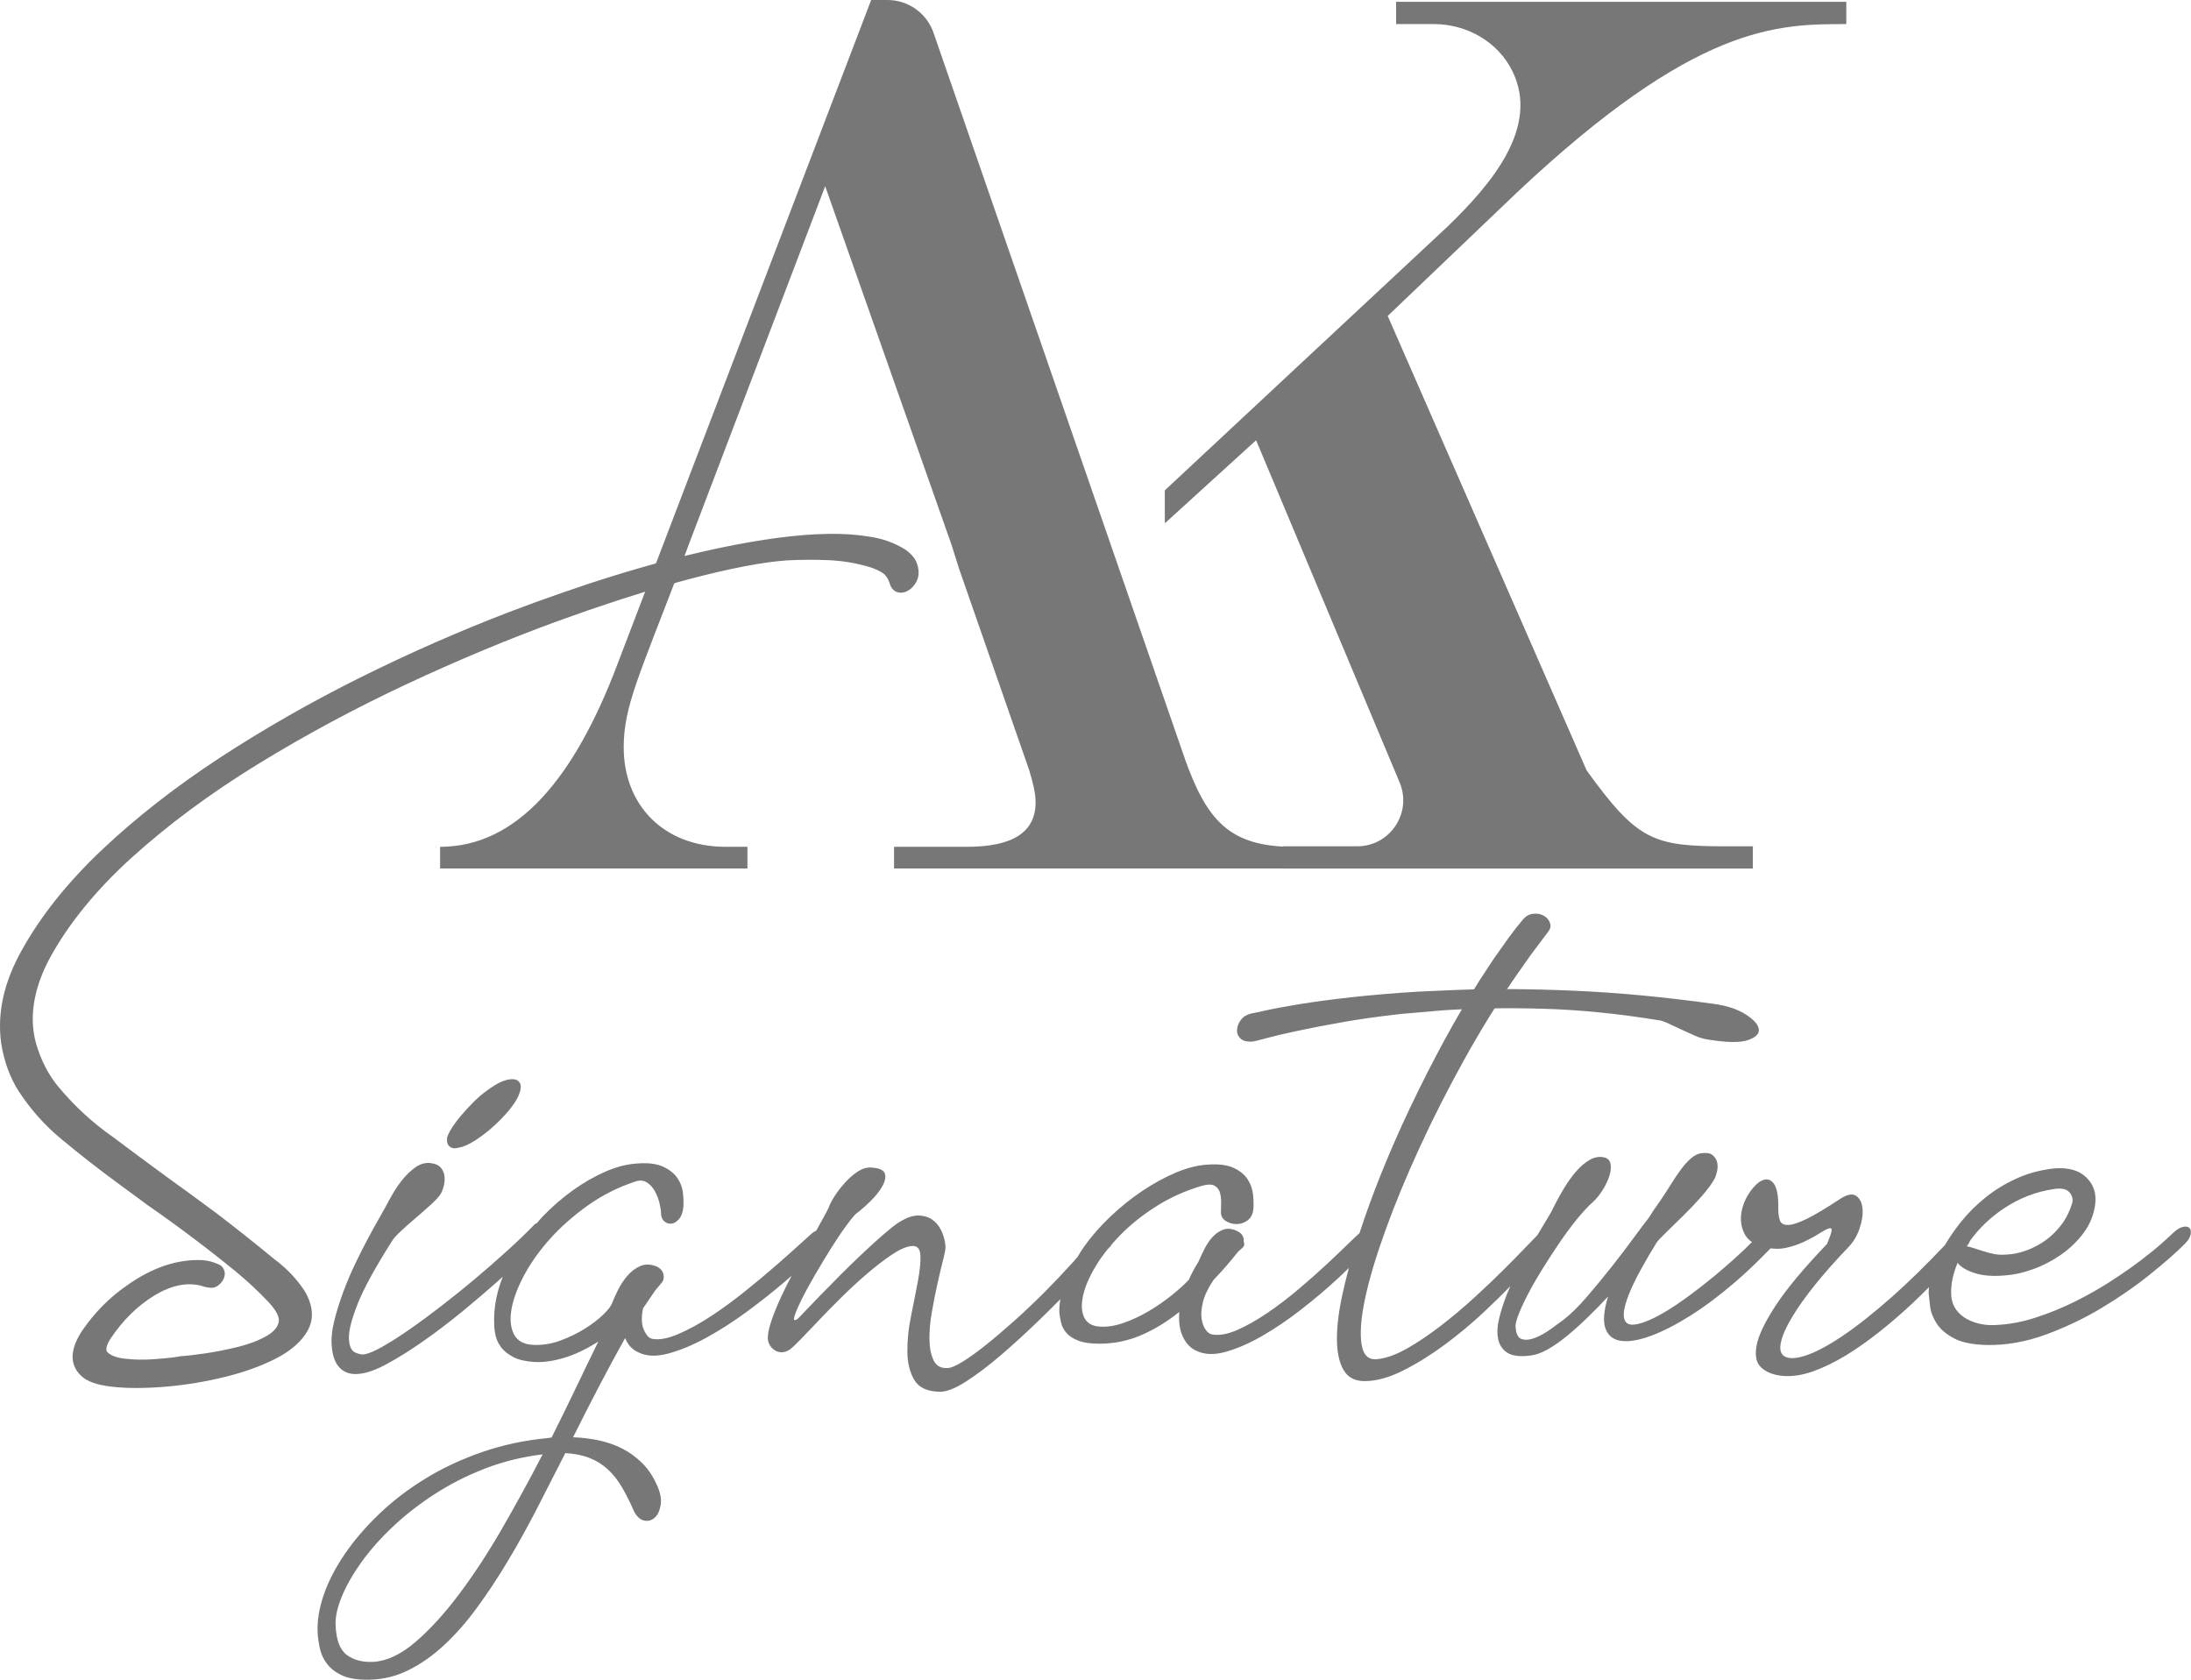 <svg xmlns="http://www.w3.org/2000/svg" id="uuid-efde7731-5367-42a7-ae96-23891c7c21d1" viewBox="0 0 64.865 49.732"><defs><style>.uuid-30d67d35-9970-4bed-acc8-42650b621c81{fill:#777;}</style></defs><path class="uuid-30d67d35-9970-4bed-acc8-42650b621c81" d="M35.079,22.466L27.637.97c-.201-.581-.748-.97-1.362-.97h-.484l-7.514,19.672c-1.284,3.398-2.983,5.399-5.248,5.399v.642h9.099v-.642h-.642c-1.85,0-3.021-1.246-3.021-2.945,0-1.208.453-2.114,1.661-5.286l.264-.717,4.04-10.61,3.738,10.61.226.717,2.077,5.966c.113.378.188.68.188.944,0,.869-.642,1.321-2.039,1.321h-2.152v.642h12.913v-.642h-1.095c-1.926,0-2.568-.831-3.209-2.605"></path><path class="uuid-30d67d35-9970-4bed-acc8-42650b621c81" d="M54.66.713V.054h-13.328v.659h1.12c.97,0,1.891.519,2.321,1.389.819,1.66-.616,3.352-1.93,4.617l-8.358,7.798v.976l2.702-2.459,4.249,10.13c.378.899-.282,1.892-1.257,1.892h-2.193v.658h13.908v-.658h-.775c-2.17,0-2.635-.155-4.146-2.247l-5.889-13.455,3.813-3.643C50.205.713,52.607.713,54.66.713"></path><path class="uuid-30d67d35-9970-4bed-acc8-42650b621c81" d="M15.217,31.953c-.084-.008-.175.004-.271.036-.096.032-.191.077-.283.133-.092.057-.171.108-.235.157-.137.097-.271.211-.404.343-.133.133-.255.265-.367.398-.113.133-.207.259-.283.379-.077.121-.123.217-.139.289v.096c0,.04.012.079.036.115.024.036.06.064.108.084.049.02.116.018.205-.006.137-.024.293-.092.47-.205.177-.113.35-.243.518-.392.169-.148.323-.305.464-.47.14-.164.243-.315.307-.451.072-.161.092-.285.06-.373-.04-.08-.102-.125-.187-.133"></path><path class="uuid-30d67d35-9970-4bed-acc8-42650b621c81" d="M43.781,29.062c-.353.554-.701,1.147-1.042,1.777-.341.631-.668,1.275-.982,1.933-.313.659-.602,1.317-.867,1.975-.246.612-.459,1.198-.642,1.762-.061.053-.153.139-.279.262-.181.176-.4.386-.656.626-.257.241-.542.494-.855.759-.313.265-.626.504-.94.717-.313.213-.612.382-.897.506s-.532.167-.741.127c-.064-.008-.126-.055-.187-.139-.06-.084-.1-.195-.12-.331-.02-.137-.006-.301.042-.494.048-.193.152-.41.313-.65.241-.249.482-.526.723-.831l.121-.109c.064-.048.08-.112.048-.193.008-.056-.002-.112-.03-.169-.028-.056-.082-.104-.163-.144-.152-.072-.289-.086-.409-.042-.121.044-.227.117-.319.217-.092.101-.173.219-.241.355-.069.136-.127.261-.175.373-.12.193-.216.373-.289.542-.128.136-.297.289-.506.457s-.435.325-.68.47-.494.261-.747.349c-.253.088-.488.124-.705.108-.233-.016-.388-.11-.464-.283-.077-.172-.084-.389-.024-.65.06-.261.185-.548.373-.861.098-.163.213-.325.342-.486.053-.057.082-.088.086-.092.021-.021.033-.045.048-.067.082-.094.167-.188.259-.282.301-.305.654-.586,1.06-.843.405-.257.853-.458,1.343-.603.176-.048.305-.048.385,0,.08.049.133.12.157.216.024.097.034.199.03.307-.004.109-.006.195-.006.259,0,.112.049.198.145.259.096.061.203.091.319.091.116,0,.225-.036.325-.109.1-.072.158-.188.174-.349.008-.12.004-.259-.012-.416-.016-.156-.068-.305-.157-.446-.088-.14-.227-.255-.415-.343-.189-.088-.448-.121-.777-.097-.289.017-.6.095-.933.235-.333.141-.665.322-.994.542-.329.221-.644.474-.945.759-.301.285-.564.586-.789.903-.07.098-.126.198-.187.297-.053.06-.101.117-.157.178-.269.297-.55.592-.843.886-.293.293-.588.572-.885.837-.297.265-.574.5-.831.705-.257.205-.486.369-.686.494-.201.124-.353.187-.457.187-.193.007-.327-.07-.404-.235-.076-.164-.117-.369-.12-.614-.004-.245.02-.516.072-.813.052-.297.108-.58.168-.849.06-.269.116-.506.169-.71.052-.205.074-.336.066-.392-.016-.169-.059-.323-.127-.464-.068-.14-.161-.249-.277-.325-.117-.076-.251-.114-.404-.114s-.317.052-.494.156c-.088.049-.199.126-.331.235-.133.108-.279.235-.44.379-.161.145-.329.302-.506.47-.177.168-.35.337-.518.506-.393.393-.815.827-1.265,1.301-.105.08-.143.066-.115-.042.028-.108.094-.268.199-.481.104-.213.236-.458.397-.735.161-.277.321-.543.482-.801.161-.257.311-.482.452-.675.141-.193.243-.317.307-.373.12-.088.257-.206.409-.355.153-.149.271-.295.355-.44.084-.144.113-.271.084-.379-.029-.109-.163-.171-.404-.187-.137-.008-.271.033-.404.12-.133.089-.257.197-.373.326-.116.128-.219.261-.307.397-.088.137-.149.253-.181.349-.024.057-.086.175-.187.355-.054.098-.115.206-.179.322-.037.018-.076.04-.116.07-.048.04-.168.149-.361.325s-.432.39-.717.638c-.285.249-.598.51-.939.783-.342.273-.679.517-1.012.735-.333.216-.653.389-.958.518-.305.128-.558.173-.758.132-.089-.016-.169-.104-.241-.265-.072-.161-.08-.373-.024-.638l.361-.53.181-.216c.032-.032.052-.068.06-.108.016-.064.012-.131-.012-.199-.024-.068-.08-.126-.168-.175-.185-.08-.352-.088-.5-.024-.149.064-.279.163-.391.295-.113.133-.207.277-.283.434-.077.156-.131.279-.163.367-.032.089-.121.203-.265.344-.145.14-.325.279-.542.415-.217.136-.456.252-.717.349s-.524.141-.789.133c-.289-.008-.486-.111-.59-.307-.104-.197-.13-.446-.078-.747s.176-.636.373-1.006c.197-.369.454-.731.771-1.084.317-.353.691-.682,1.12-.988.43-.305.901-.542,1.415-.71.128-.041.241-.029.337.036.097.064.175.152.235.265.06.112.104.229.133.349.028.12.042.212.042.277,0,.112.032.197.096.253.064.056.134.08.211.072.076-.007.15-.052.223-.132.072-.081.117-.201.133-.361.008-.12.004-.259-.012-.415-.016-.157-.07-.303-.163-.44-.092-.137-.233-.249-.421-.338-.189-.088-.444-.121-.765-.096-.297.016-.608.095-.933.235-.325.141-.649.325-.97.554-.321.229-.628.496-.921.801-.054.057-.101.118-.153.176-.027.009-.054.024-.082.053-.233.241-.5.498-.801.77-.301.273-.616.548-.945.825-.329.277-.661.544-.994.801-.333.257-.646.488-.94.692-.293.205-.556.373-.789.506-.233.132-.414.211-.542.235-.08.016-.176-.002-.289-.054-.113-.052-.172-.191-.181-.415-.008-.225.078-.566.259-1.024.181-.458.524-1.084,1.03-1.879.032-.056.114-.146.247-.271.133-.124.279-.255.44-.391.16-.137.311-.269.452-.398.14-.128.23-.225.271-.289.04-.056.074-.135.102-.235.028-.1.038-.201.03-.301-.009-.101-.044-.189-.109-.265-.064-.077-.168-.123-.313-.139-.153-.016-.299.026-.44.126-.141.1-.267.221-.38.361-.113.141-.213.287-.301.44-.089.153-.153.269-.193.35-.024.048-.083.152-.175.313-.092.161-.203.359-.331.596-.128.237-.261.498-.397.783-.137.285-.259.574-.367.867-.108.293-.197.58-.265.861-.068.281-.09.53-.066.747.024.289.108.501.253.638.144.136.337.188.578.156.225-.024.502-.126.831-.307.329-.18.682-.403,1.06-.668.378-.265.757-.554,1.139-.867.381-.313.736-.616,1.066-.909.048-.043.088-.081.134-.123-.038.098-.073.197-.104.297-.117.378-.167.751-.15,1.12,0,.096.014.207.042.331.028.125.084.241.168.349.084.109.203.203.355.283.152.08.357.128.614.145.257.016.546-.022.867-.115.321-.092.666-.255,1.036-.488-.193.393-.406.833-.638,1.319-.233.486-.481.993-.747,1.524-.048,0-.08.004-.096.012-.691.064-1.343.203-1.957.415-.614.213-1.177.476-1.686.789-.51.313-.966.662-1.367,1.048-.402.385-.741.781-1.018,1.187-.277.405-.483.807-.62,1.204-.136.398-.197.769-.181,1.115.008.144.03.301.066.47.036.169.108.323.217.464.108.14.261.255.457.343.197.088.464.128.801.12.402-.008.785-.102,1.15-.283.365-.181.717-.428,1.054-.741.337-.313.661-.681.969-1.102.309-.421.613-.879.909-1.373.297-.493.586-1.014.867-1.56.281-.546.562-1.096.843-1.65.273.016.512.064.717.145.205.08.385.193.542.338.157.144.295.319.415.524.121.205.237.435.349.693.08.168.181.267.301.295.121.028.227.002.319-.079.092-.08.152-.209.181-.385.028-.177-.014-.382-.126-.614-.113-.249-.258-.46-.434-.632-.176-.173-.371-.313-.584-.421-.213-.108-.444-.189-.692-.241-.249-.052-.502-.083-.759-.091.257-.514.514-1.018.771-1.511.257-.494.514-.97.771-1.427.08.201.209.341.386.421.241.121.54.133.897.036.357-.096.737-.255,1.138-.476.402-.221.803-.48,1.205-.777.402-.297.769-.588,1.102-.873.069-.059.135-.116.199-.173-.111.211-.215.419-.307.619-.125.269-.225.517-.301.747-.076.229-.106.408-.09.536.008.057.03.113.066.169.036.056.084.103.145.139.06.037.126.054.199.054s.152-.028.241-.084c.056-.04.161-.139.313-.295.152-.157.333-.345.542-.567.209-.221.438-.453.687-.698.249-.245.497-.474.747-.687.249-.213.486-.396.711-.548.225-.153.417-.241.578-.265.176-.024.271.062.283.259.012.197-.013.454-.072.771-.06.317-.128.665-.205,1.042-.077.378-.113.731-.108,1.06.004.329.072.606.205.831.133.225.38.342.741.349.201.008.464-.092.789-.301.325-.209.673-.472,1.042-.789.369-.318.745-.66,1.126-1.03.223-.216.429-.421.626-.621-.021.133-.034.264-.03.392.008.097.026.201.054.313.028.113.084.215.168.307.084.092.203.166.355.223.152.056.357.084.614.084.417,0,.819-.08,1.204-.241.386-.161.771-.393,1.157-.699-.024.297.012.544.108.741.097.197.225.331.386.404.241.12.534.133.879.036.345-.097.709-.255,1.09-.476.381-.221.763-.479,1.144-.777.381-.297.729-.59,1.042-.879.135-.124.257-.241.372-.353-.073.27-.138.531-.192.781-.113.518-.167.968-.163,1.349.004.382.07.681.199.897.129.217.333.325.615.325.345,0,.723-.102,1.132-.307.41-.205.819-.458,1.229-.759.409-.302.803-.629,1.18-.982.287-.269.542-.52.78-.763-.031.072-.064.144-.093.215-.104.261-.185.51-.241.747-.056.237-.064.444-.024.62.04.176.135.309.283.398.148.088.375.112.68.072.144-.016.307-.074.488-.174.181-.1.37-.231.566-.391.197-.16.402-.343.614-.548.213-.205.419-.415.62-.633-.129.418-.155.733-.078.946.076.213.23.336.464.368.233.032.528-.018.885-.151.357-.132.749-.333,1.174-.602.426-.269.869-.602,1.331-1.0.348-.299.692-.634,1.033-.986.152.018.302.019.448-.013.197-.044.378-.104.542-.181.164-.077.309-.154.434-.235.124-.08.221-.133.289-.157.068-.024.1-.006.096.054-.004.06-.05.195-.139.404-.691.723-1.196,1.329-1.517,1.819-.321.49-.51.885-.566,1.187-.056.301-.008.52.144.656.152.137.362.217.626.241.281.024.58-.02.897-.132.317-.113.64-.27.97-.47.329-.201.66-.433.994-.698.333-.265.653-.54.958-.825.18-.168.351-.335.517-.503-.006.064-.015.129-.011.184.008.088.022.216.042.385.02.169.084.338.193.506.108.169.279.316.512.44.233.125.562.191.988.199.57.008,1.146-.094,1.728-.307.582-.213,1.134-.476,1.656-.789.522-.313.998-.642,1.427-.988.43-.345.773-.646,1.03-.903.104-.104.164-.201.181-.289.016-.088.002-.153-.042-.193-.044-.04-.113-.048-.205-.024-.092.024-.199.097-.319.217-.032.032-.126.119-.283.259-.157.141-.362.307-.614.5-.253.193-.546.398-.879.614-.333.217-.689.419-1.066.608-.378.189-.769.349-1.174.481-.405.133-.809.207-1.21.223-.177.009-.344-.007-.5-.048-.157-.04-.295-.1-.416-.18-.12-.081-.215-.181-.283-.301-.068-.121-.102-.265-.102-.434,0-.281.064-.574.193-.879.088.12.253.221.494.301.241.08.546.105.916.072.249-.016.52-.076.813-.181.293-.104.57-.247.831-.427.261-.181.486-.398.675-.65.189-.253.303-.536.344-.85.04-.321-.048-.586-.265-.795-.217-.209-.53-.297-.939-.265-.394.04-.761.137-1.102.289-.341.152-.65.339-.927.56-.278.221-.524.466-.741.735-.187.232-.341.46-.474.685-.558.589-1.082,1.103-1.567,1.532-.55.486-1.04.873-1.47,1.162-.43.289-.793.482-1.09.578-.297.097-.51.101-.638.013-.105-.072-.135-.209-.09-.41.044-.201.152-.446.325-.735.172-.289.399-.608.68-.958.281-.349.602-.712.964-1.09.161-.16.279-.351.355-.572.076-.221.106-.42.09-.597-.016-.176-.078-.303-.187-.379-.108-.076-.267-.046-.475.09-.426.281-.759.48-1.0.596-.241.117-.424.175-.548.175s-.203-.044-.235-.133c-.032-.088-.048-.201-.048-.337.008-.393-.042-.653-.15-.777-.108-.125-.243-.135-.404-.03-.128.088-.247.225-.355.409-.108.185-.173.38-.193.584-.02.205.02.398.12.578.046.082.115.152.202.212-.075.075-.147.148-.231.228-.273.257-.562.512-.867.765-.305.253-.613.49-.921.711-.309.221-.59.396-.843.524-.253.128-.464.2-.632.216-.168.016-.267-.054-.295-.211-.028-.156.032-.413.181-.77.149-.357.411-.841.789-1.452.032-.048.125-.146.277-.295.152-.148.323-.315.512-.5.188-.185.369-.375.542-.572.172-.197.299-.368.379-.512.032-.064.058-.145.079-.241.02-.096.018-.186-.006-.271-.024-.084-.072-.152-.145-.205-.072-.052-.185-.066-.337-.042-.096.017-.193.067-.289.151-.097.084-.193.19-.289.319-.096.128-.197.277-.301.446-.105.168-.217.342-.338.518-.064.088-.122.171-.174.247-.052.077-.102.155-.15.235-.097.12-.243.315-.44.584-.197.269-.415.556-.656.861-.241.305-.486.603-.735.891-.249.289-.478.514-.687.675-.096.072-.223.165-.379.277-.157.113-.311.199-.464.259-.152.06-.285.072-.398.036-.113-.036-.172-.167-.181-.391,0-.072.034-.195.102-.368.068-.172.163-.373.283-.602.12-.229.261-.472.421-.729.16-.257.325-.51.494-.759.169-.249.339-.48.512-.693.172-.213.335-.387.488-.524.097-.088.189-.203.277-.343.088-.14.154-.279.199-.415.044-.137.056-.257.036-.361-.02-.104-.082-.168-.187-.193-.144-.032-.287-.008-.427.072-.141.081-.276.195-.404.343-.129.149-.253.323-.374.524-.12.201-.233.41-.337.626-.032.064-.1.181-.204.349-.071.115-.15.248-.233.389-.042.043-.149.153-.321.333-.177.184-.396.407-.656.668-.261.261-.554.54-.879.837-.325.297-.656.577-.994.837-.337.261-.666.484-.988.668-.321.185-.614.293-.879.325-.273.04-.436-.106-.488-.44-.052-.333-.016-.789.108-1.367.124-.578.327-1.254.608-2.03.281-.775.618-1.59,1.012-2.445.393-.855.833-1.72,1.319-2.596.486-.875.998-1.702,1.536-2.481l.433-.614.506-.675c.072-.088.09-.179.054-.271-.036-.092-.099-.163-.187-.211-.088-.048-.191-.066-.307-.054-.117.012-.219.07-.307.174-.144.169-.287.352-.428.548-.141.197-.287.404-.44.62l-.434.662ZM14.874,45.239c-.418.723-.843,1.373-1.277,1.951-.433.578-.865,1.052-1.295,1.421-.429.369-.845.566-1.247.59-.321.016-.584-.052-.789-.205-.204-.153-.315-.45-.331-.891-.008-.241.054-.522.187-.843.133-.321.325-.658.578-1.012.253-.353.562-.703.927-1.048.366-.345.777-.666,1.235-.963.457-.297.955-.551,1.493-.759.538-.208,1.108-.349,1.71-.421-.378.73-.775,1.457-1.192,2.18M59.306,35.79c.458-.309.952-.504,1.482-.584.232-.04.393-.008.481.097.088.104.112.217.072.337-.072.233-.176.44-.313.62-.137.181-.291.333-.464.458-.173.125-.362.225-.566.301-.205.077-.416.119-.632.126-.113.008-.221.002-.325-.018-.105-.02-.207-.046-.307-.079-.101-.032-.195-.062-.283-.09-.082-.026-.155-.046-.223-.061.046-.06.077-.112.093-.159.259-.36.585-.678.985-.949"></path><path class="uuid-30d67d35-9970-4bed-acc8-42650b621c81" d="M17.374,17.894c1.109-.383,2.135-.7,3.071-.944,1.184-.309,2.129-.488,2.834-.538.423-.022.841-.024,1.253-.007.412.018.81.081,1.194.192.176.046.336.114.481.202.145.088.249.236.312.444.023.075.066.117.131.125.065.008.132-.018.203-.077.121-.113.175-.239.163-.38-.014-.126-.052-.227-.113-.303-.061-.076-.13-.14-.207-.192-.304-.186-.636-.303-.998-.351-.685-.119-1.57-.105-2.654.038-1.085.144-2.302.402-3.652.774-.625.172-1.266.368-1.92.582l-.787.267c-.506.176-1.018.36-1.541.56-1.481.569-2.951,1.215-4.41,1.941-1.459.727-2.839,1.516-4.14,2.367-1.301.852-2.453,1.752-3.458,2.703-1.004.951-1.785,1.929-2.342,2.936-.506.902-.7,1.776-.584,2.624.08.515.245.968.495,1.359.351.536.766.999,1.245,1.389.515.428,1.039.839,1.575,1.232.319.237.639.473.962.707.896.621,1.768,1.279,2.618,1.972.34.281.661.581.963.898.283.299.403.553.36.762-.043.208-.189.385-.437.529-.248.144-.543.259-.885.344s-.673.151-.993.198c-.321.048-.572.077-.754.087-.04.005-.073.012-.102.021-.015-.003-.036 0-.064.009-.142.019-.358.04-.649.06-.29.021-.578.016-.862-.016-.285-.032-.493-.113-.625-.243-.132-.13-.114-.334.056-.612.389-.586.85-1.037,1.383-1.358.533-.32,1.041-.417,1.526-.293.066.025.138.041.215.048.078.007.147-.036.208-.13.027-.057.037-.104.027-.142-.01-.038-.032-.063-.066-.073-.009-.007-.019-.013-.03-.016-.12-.054-.248-.087-.386-.1-.701-.035-1.411.205-2.131.719-.494.339-.922.77-1.281,1.295-.334.507-.331.89.009,1.151.168.124.465.204.892.24.426.036.917.029,1.472-.021.555-.05,1.108-.142,1.66-.277.551-.135,1.039-.309,1.461-.523.422-.214.716-.467.88-.759.164-.292.136-.624-.084-.997-.214-.32-.467-.593-.759-.821-.056-.038-.108-.079-.155-.123-.544-.446-1.096-.883-1.655-1.311-.506-.376-1.011-.744-1.515-1.106-.517-.379-1.029-.759-1.536-1.141-.605-.42-1.15-.92-1.634-1.497-.327-.385-.567-.85-.722-1.394-.214-.797-.083-1.656.393-2.576.57-1.065,1.4-2.092,2.49-3.082,1.091-.988,2.346-1.919,3.766-2.791,1.42-.872,2.899-1.668,4.438-2.387,1.538-.719,3.038-1.344,4.5-1.875.034-.012.065-.023.099-.035l.798-.282Z"></path><path class="uuid-30d67d35-9970-4bed-acc8-42650b621c81" d="M4.044,41.094c-.205,0-.399-.007-.58-.023-.465-.039-.786-.128-.984-.274-.296-.227-.542-.65-.052-1.394.372-.543.818-.995,1.329-1.345.749-.534,1.508-.787,2.242-.75.164.015.313.053.45.115l.03.015c.082.032.142.101.166.191.021.082.009.169-.039.266-.136.212-.283.242-.386.23-.094-.009-.182-.029-.262-.059-.421-.107-.875-.018-1.371.279-.508.306-.955.744-1.326,1.304-.064.105-.164.302-.08.385.103.1.277.165.519.192.271.031.55.037.829.016.286-.02.498-.04.638-.059.019-.007.043-.011.069-.011.029-.007.062-.013.099-.018.191-.012.44-.041.75-.087.309-.045.637-.111.977-.195.323-.08.605-.189.838-.324.204-.118.319-.252.352-.41.03-.145-.079-.353-.315-.602-.297-.312-.616-.61-.946-.883-.845-.69-1.722-1.35-2.606-1.963-.326-.237-.647-.474-.966-.711-.533-.392-1.066-.809-1.582-1.238-.491-.401-.922-.882-1.281-1.429-.263-.412-.438-.893-.522-1.43-.122-.885.082-1.806.605-2.739.562-1.018,1.362-2.02,2.375-2.979,1.008-.953,2.18-1.869,3.483-2.723,1.303-.852,2.702-1.652,4.158-2.377,1.457-.725,2.947-1.38,4.426-1.947.525-.201,1.038-.386,1.546-.562l.787-.268c.675-.221,1.323-.418,1.929-.585,1.353-.373,2.59-.634,3.677-.778,1.099-.145,2.01-.158,2.708-.037.378.051.737.177,1.061.375.1.067.183.144.255.234.081.1.132.234.15.394.017.201-.059.383-.219.531-.119.099-.233.137-.348.124-.134-.016-.236-.108-.28-.25-.051-.166-.127-.278-.234-.343-.131-.08-.277-.141-.433-.182-.371-.107-.758-.169-1.157-.186-.402-.017-.816-.015-1.235.007-.688.049-1.631.227-2.799.532-.917.24-1.945.556-3.058.94l-.894.316c-1.449.527-2.958,1.156-4.485,1.869-1.524.713-3.011,1.512-4.42,2.377-1.405.863-2.663,1.796-3.739,2.771-1.07.971-1.896,1.991-2.453,3.033-.451.874-.579,1.697-.378,2.445.146.514.377.961.685,1.324.472.564,1.01,1.056,1.599,1.466.512.385,1.024.765,1.54,1.143.504.362,1.01.731,1.517,1.108.545.416,1.103.859,1.661,1.316.049.044.094.08.143.113.316.246.585.536.808.87.259.439.287.835.091,1.184-.181.322-.502.602-.955.832-.433.219-.937.4-1.5.537-.555.136-1.122.231-1.685.282-.328.029-.636.044-.923.044M3.908,38.391c-.454.321-.851.728-1.183,1.213-.408.618-.134.828-.03.907.095.07.312.163.798.204.415.034.9.027,1.441-.021.546-.05,1.095-.141,1.633-.273.536-.132,1.014-.303,1.423-.509.388-.197.659-.429.804-.688.132-.234.105-.501-.082-.818-.197-.293-.439-.555-.715-.77-.054-.036-.113-.083-.167-.132-.548-.448-1.103-.888-1.642-1.3-.502-.374-1.008-.742-1.511-1.104-.519-.38-1.032-.761-1.54-1.143-.61-.424-1.171-.938-1.663-1.526-.341-.402-.596-.894-.757-1.46-.226-.839-.089-1.75.406-2.707.578-1.081,1.429-2.134,2.53-3.132,1.093-.99,2.369-1.936,3.792-2.811,1.42-.872,2.919-1.679,4.455-2.397,1.537-.718,3.056-1.351,4.516-1.881l.899-.318c.639-.221,1.25-.419,1.829-.594-.515.147-1.056.313-1.616.497l-.785.267c-.504.175-1.014.358-1.535.558-1.469.564-2.948,1.214-4.395,1.934-1.444.719-2.83,1.511-4.121,2.356-1.285.842-2.44,1.744-3.433,2.683-.986.933-1.763,1.907-2.308,2.893-.484.864-.674,1.71-.564,2.513.076.484.234.919.468,1.287.338.515.744.968,1.208,1.347.512.426,1.039.838,1.568,1.227.319.237.639.472.961.707.888.615,1.772,1.282,2.626,1.978.342.284.672.591.979.913.329.347.462.649.406.921-.054.261-.23.478-.523.648-.262.152-.575.274-.931.363-.351.086-.691.154-1.01.202-.321.047-.58.078-.769.089-.017.002-.041.007-.062.014l-.041.012-.041-.007c-.153.029-.374.051-.67.071-.3.022-.602.017-.895-.017-.323-.036-.569-.135-.73-.293-.137-.135-.243-.389.029-.833.28-.421.597-.777.949-1.067M5.676,37.67c.132.005.262.024.391.057.068.025.125.037.187.043 0-.001.011-.007.029-.03-.091-.036-.197-.062-.309-.072-.098-.005-.198-.004-.297.003M23.986,16.214c.187,0,.372.004.554.012.426.018.842.085,1.236.198.186.048.364.123.524.221.183.111.314.293.39.541.007-.005.025-.014.049-.034.098-.091.104-.174.099-.227-.01-.086-.035-.157-.073-.204-.051-.063-.105-.114-.168-.157-.274-.168-.587-.278-.922-.322-.557-.097-1.257-.103-2.092-.022.135-.004.27-.006.403-.006"></path><path class="uuid-30d67d35-9970-4bed-acc8-42650b621c81" d="M42.646,29.917c.936-.065,1.948-.083,3.038-.052,1.09.031,2.245.147,3.466.348.066.014.153.045.259.096.106.051.225.106.356.166.131.061.264.121.399.182.135.061.266.1.391.118.56.093.958.099,1.192.019.234-.08.342-.188.323-.325-.02-.137-.148-.282-.387-.435-.238-.153-.55-.258-.935-.312-1.458-.202-2.822-.332-4.091-.388-1.27-.057-2.439-.066-3.509-.027l-1.172.052c-.74.046-1.404.103-1.993.168-.589.066-1.096.135-1.52.204-.424.07-.757.132-.998.186-.242.054-.383.084-.426.089-.13.033-.23.095-.3.187-.07.092-.109.189-.117.29-.007.101.026.188.101.262.075.073.197.104.368.09.043-.005.174-.037.395-.097.22-.06.519-.131.898-.212.378-.082.827-.169,1.346-.261.519-.092,1.099-.174,1.739-.245l1.176-.102Z"></path></svg>